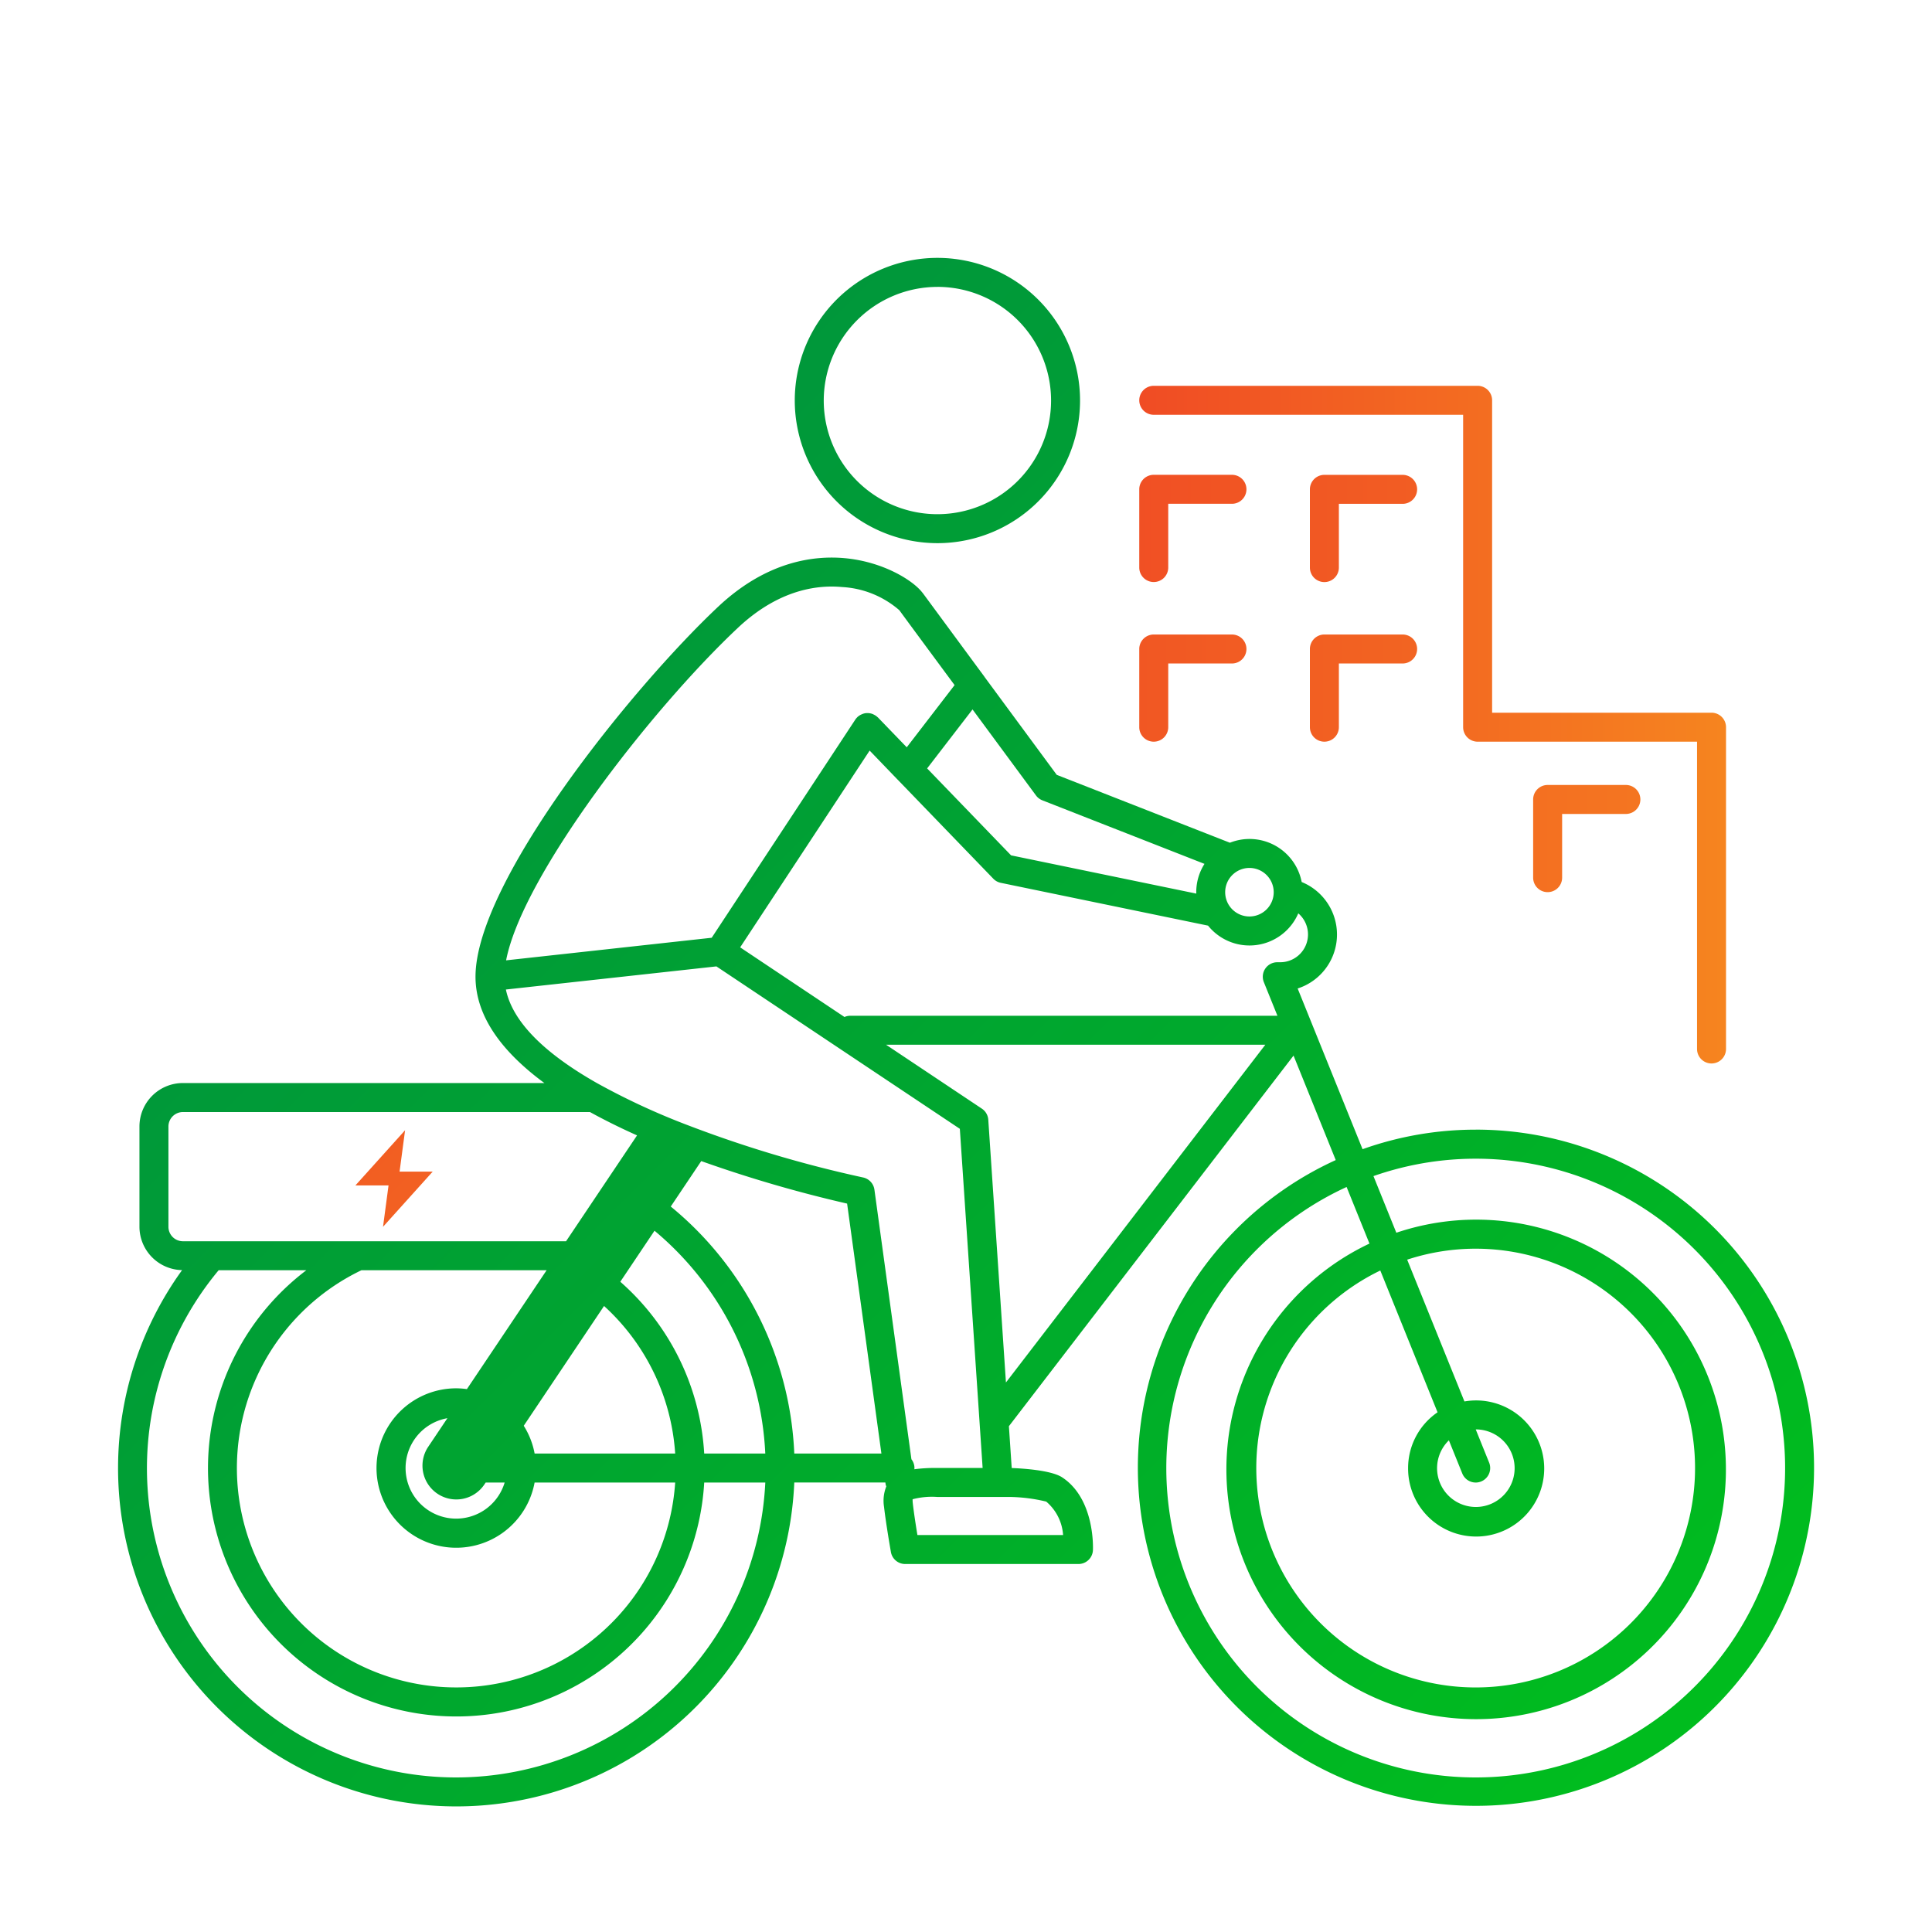 <svg xmlns="http://www.w3.org/2000/svg" xmlns:xlink="http://www.w3.org/1999/xlink" viewBox="0 0 200 200">
  <defs>
    <style>
      .cls-1 {
        fill: url(#Enra_-_verloop_oranje);
      }

      .cls-2 {
        fill: url(#Enra_-_verloop_oranje-2);
      }

      .cls-3 {
        fill: url(#Enra_-_verloop_oranje-3);
      }

      .cls-4 {
        fill: url(#Enra_-_verloop_oranje-4);
      }

      .cls-5 {
        fill: url(#Enra_-_verloop_oranje-5);
      }

      .cls-6 {
        fill: url(#Enra_-_verloop_oranje-6);
      }

      .cls-7 {
        fill: url(#Enra_-_verloop_oranje-7);
      }

      .cls-8 {
        fill: url(#Enra_-_verloop_groen);
      }

      .cls-9 {
        fill: url(#Enra_-_verloop_groen-2);
      }
    </style>
    <linearGradient id="Enra_-_verloop_oranje" data-name="Enra - verloop oranje" x1="106.254" y1="75.014" x2="193.335" y2="75.014" gradientUnits="userSpaceOnUse">
      <stop offset="0" stop-color="#ef4125"/>
      <stop offset="1" stop-color="#f7921e"/>
    </linearGradient>
    <linearGradient id="Enra_-_verloop_oranje-2" x1="87.315" y1="54.705" x2="253.79" y2="54.705" xlink:href="#Enra_-_verloop_oranje"/>
    <linearGradient id="Enra_-_verloop_oranje-3" x1="89.093" y1="54.705" x2="255.576" y2="54.705" xlink:href="#Enra_-_verloop_oranje"/>
    <linearGradient id="Enra_-_verloop_oranje-4" x1="72.451" y1="71.232" x2="238.933" y2="71.232" xlink:href="#Enra_-_verloop_oranje"/>
    <linearGradient id="Enra_-_verloop_oranje-5" x1="74.23" y1="71.232" x2="240.713" y2="71.232" xlink:href="#Enra_-_verloop_oranje"/>
    <linearGradient id="Enra_-_verloop_oranje-6" x1="62.551" y1="86.808" x2="229.034" y2="86.808" xlink:href="#Enra_-_verloop_oranje"/>
    <linearGradient id="Enra_-_verloop_oranje-7" x1="-20.551" y1="60.657" x2="143.995" y2="225.202" xlink:href="#Enra_-_verloop_oranje"/>
    <linearGradient id="Enra_-_verloop_groen" data-name="Enra - verloop groen" x1="-5.932" y1="46.038" x2="158.613" y2="210.584" gradientUnits="userSpaceOnUse">
      <stop offset="0" stop-color="#008b44"/>
      <stop offset="1" stop-color="#00bf1c"/>
    </linearGradient>
    <linearGradient id="Enra_-_verloop_groen-2" x1="47.842" y1="-7.736" x2="212.387" y2="156.81" xlink:href="#Enra_-_verloop_groen"/>
  </defs>
  <title>ebike</title>
  <g id="ebike">
    <g>
      <g id="alt">
        <path class="cls-1" d="M119.436,42.939h32.027v32.34a1.5,1.5,0,0,0,1.5,1.5h22.714V108.59a1.5,1.5,0,0,0,3,0V75.279a1.5,1.5,0,0,0-1.5-1.5H154.463V41.439a1.5,1.5,0,0,0-1.5-1.5H119.436a1.5,1.5,0,0,0,0,3Z"/>
        <path class="cls-2" d="M119.436,60.252a1.5,1.5,0,0,0,1.5-1.5v-6.6h6.595a1.5,1.5,0,0,0,0-3h-8.095a1.5,1.5,0,0,0-1.5,1.5v8.1A1.5,1.5,0,0,0,119.436,60.252Z"/>
        <path class="cls-3" d="M145.2,49.157h-8.1a1.5,1.5,0,0,0-1.5,1.5v8.1a1.5,1.5,0,1,0,3,0v-6.6h6.6a1.5,1.5,0,0,0,0-3Z"/>
        <path class="cls-4" d="M119.436,76.779a1.5,1.5,0,0,0,1.5-1.5V68.684h6.595a1.5,1.5,0,0,0,0-3h-8.095a1.5,1.5,0,0,0-1.5,1.5v8.095A1.5,1.5,0,0,0,119.436,76.779Z"/>
        <path class="cls-5" d="M145.2,65.684h-8.1a1.5,1.5,0,0,0-1.5,1.5v8.095a1.5,1.5,0,0,0,3,0V68.684h6.6a1.5,1.5,0,0,0,0-3Z"/>
        <path class="cls-6" d="M160.211,81.26a1.5,1.5,0,0,0-1.5,1.5v8.095a1.5,1.5,0,1,0,3,0V84.26h6.6a1.5,1.5,0,0,0,0-3Z"/>
        <polygon class="cls-7" points="41.935 117 36.792 122.714 40.221 122.714 39.65 127 44.792 121.286 41.364 121.286 41.935 117"/>
      </g>
      <g id="main">
        <path class="cls-8" d="M152.765,116.942a34.847,34.847,0,0,0-11.713,2.022l-6.719-16.636a5.869,5.869,0,0,0,.417-11.022,5.5,5.5,0,0,0-7.43-4.067l-17.926-7.027-7.486-10.151,0-.01-.677-.915-5.7-7.735c-.015-.02-.033-.035-.048-.054-.982-1.279-4.061-3.195-8.022-3.564-3.23-.3-8.119.325-13.115,5.021-9.016,8.477-25.122,28.526-25.122,38.3,0,4.226,2.906,7.9,7.13,11.012H18.936a4.5,4.5,0,0,0-4.5,4.5v10.375a4.5,4.5,0,0,0,4.413,4.491,35.017,35.017,0,1,0,63.375,21.987h9.43l.027.195a1.474,1.474,0,0,0,.069.21A3.99,3.99,0,0,0,91.517,156c.2,1.764.689,4.548.709,4.666a1.5,1.5,0,0,0,1.478,1.24H111.64a1.5,1.5,0,0,0,1.5-1.43c.011-.217.208-5.321-3.192-7.544-1.146-.751-4.209-.925-5.216-.962l-.291-4.33,29.466-38.366,4.368,10.817a35,35,0,1,0,14.492-3.152ZM131.854,92.36a2.512,2.512,0,1,1-2.512-2.511A2.515,2.515,0,0,1,131.854,92.36ZM107.9,82.847l16.788,6.581a5.464,5.464,0,0,0-.853,2.932c0,.049.006.1.007.146l-19.176-3.96-8.69-9,4.7-6.105,6.567,8.9A1.5,1.5,0,0,0,107.9,82.847ZM76.391,64.99c3.643-3.424,7.14-4.27,9.707-4.27.379,0,.738.019,1.074.05a9.853,9.853,0,0,1,5.928,2.4c.984,1.35,4.285,5.815,5.718,7.752L93.866,77.36l-2.983-3.09c-.008-.009-.02-.012-.028-.02a1.492,1.492,0,0,0-.394-.272c-.038-.019-.072-.041-.112-.057a1.487,1.487,0,0,0-.448-.1c-.047,0-.09,0-.137,0s-.066,0-.1,0a1.476,1.476,0,0,0-.363.084c-.033.011-.062.029-.1.043a1.487,1.487,0,0,0-.432.276l-.013.008c-.006.006-.007.014-.013.019a1.57,1.57,0,0,0-.2.238L73.675,97.076,52.392,99.414C54.077,90.641,67.389,73.454,76.391,64.99ZM52.369,102.435l21.793-2.394,25.2,16.814,2.359,35.108H97a16.642,16.642,0,0,0-2.347.133c0-.042.012-.082.012-.124a1.485,1.485,0,0,0-.315-.911l-3.83-27.907a1.5,1.5,0,0,0-1.18-1.264A124.6,124.6,0,0,1,71.2,116.48a72.216,72.216,0,0,1-9.407-4.361C56.853,109.317,53.121,106.048,52.369,102.435ZM72.9,150.472a25.658,25.658,0,0,0-8.687-17.786l3.542-5.281a31.976,31.976,0,0,1,11.467,23.067ZM56.586,131.494,48.333,143.8a8.133,8.133,0,0,0-1.1-.082,8.252,8.252,0,1,0,8.109,9.754H69.894a22.71,22.71,0,1,1-32.478-21.978ZM44.328,149.772a3.5,3.5,0,0,0,5.815,3.9l.133-.2h1.965a5.238,5.238,0,1,1-5.927-6.661Zm11.016.7a8.169,8.169,0,0,0-1.126-2.878l8.313-12.4a22.664,22.664,0,0,1,7.363,15.275ZM18.936,128.494a1.5,1.5,0,0,1-1.5-1.5V116.619a1.5,1.5,0,0,1,1.5-1.5H61.073c1.563.861,3.2,1.667,4.874,2.416L63.61,121.02l-1.682,2.507-3.33,4.967H18.936ZM47.235,184a32.009,32.009,0,0,1-24.6-52.506h9.077A25.706,25.706,0,1,0,72.9,153.472h6.323A32.066,32.066,0,0,1,47.235,184Zm34.989-33.528A34.973,34.973,0,0,0,69.437,124.9l3.155-4.705a135.012,135.012,0,0,0,15.1,4.4l3.551,25.873Zm27.827,8.437H94.971c-.158-.961-.365-2.284-.473-3.242a3,3,0,0,1-.025-.465A7.871,7.871,0,0,1,97,154.963h7.4a16.988,16.988,0,0,1,3.905.482A4.975,4.975,0,0,1,110.051,158.909Zm-5.916-15.794-1.828-27.2a1.5,1.5,0,0,0-.664-1.147l-9.92-6.619h39.264Zm-1.31-52.153a1.493,1.493,0,0,0,.775.428l21.459,4.432a5.5,5.5,0,0,0,9.339-1.273,2.877,2.877,0,0,1-1.864,5.062h-.31a1.5,1.5,0,0,0-1.391,2.061l1.406,3.479H88.021a1.489,1.489,0,0,0-.6.128l-10.8-7.209L90.025,77.7,92.914,80.7l.019.016M152.765,184A32.021,32.021,0,0,1,139.4,122.877l2.366,5.858a25.855,25.855,0,1,0,2.782-1.122l-2.368-5.864A32.026,32.026,0,1,1,152.765,184Zm-1.391-31.467a1.5,1.5,0,0,0,1.391.939,1.482,1.482,0,0,0,.561-.11,1.5,1.5,0,0,0,.829-1.952l-1.388-3.437a4.014,4.014,0,1,1-2.779,1.13Zm-5.608-.562a7.045,7.045,0,1,0,5.832-6.893L145.67,130.4a22.71,22.71,0,1,1-2.782,1.123l5.927,14.677A6.994,6.994,0,0,0,145.766,151.97Z"/>
        <path class="cls-9" d="M97.042,56.228A14.766,14.766,0,1,0,82.274,41.466,14.78,14.78,0,0,0,97.042,56.228Zm0-26.531A11.766,11.766,0,1,1,85.274,41.466,11.78,11.78,0,0,1,97.042,29.7Z"/>
      </g>
    </g>
  </g>
</svg>
